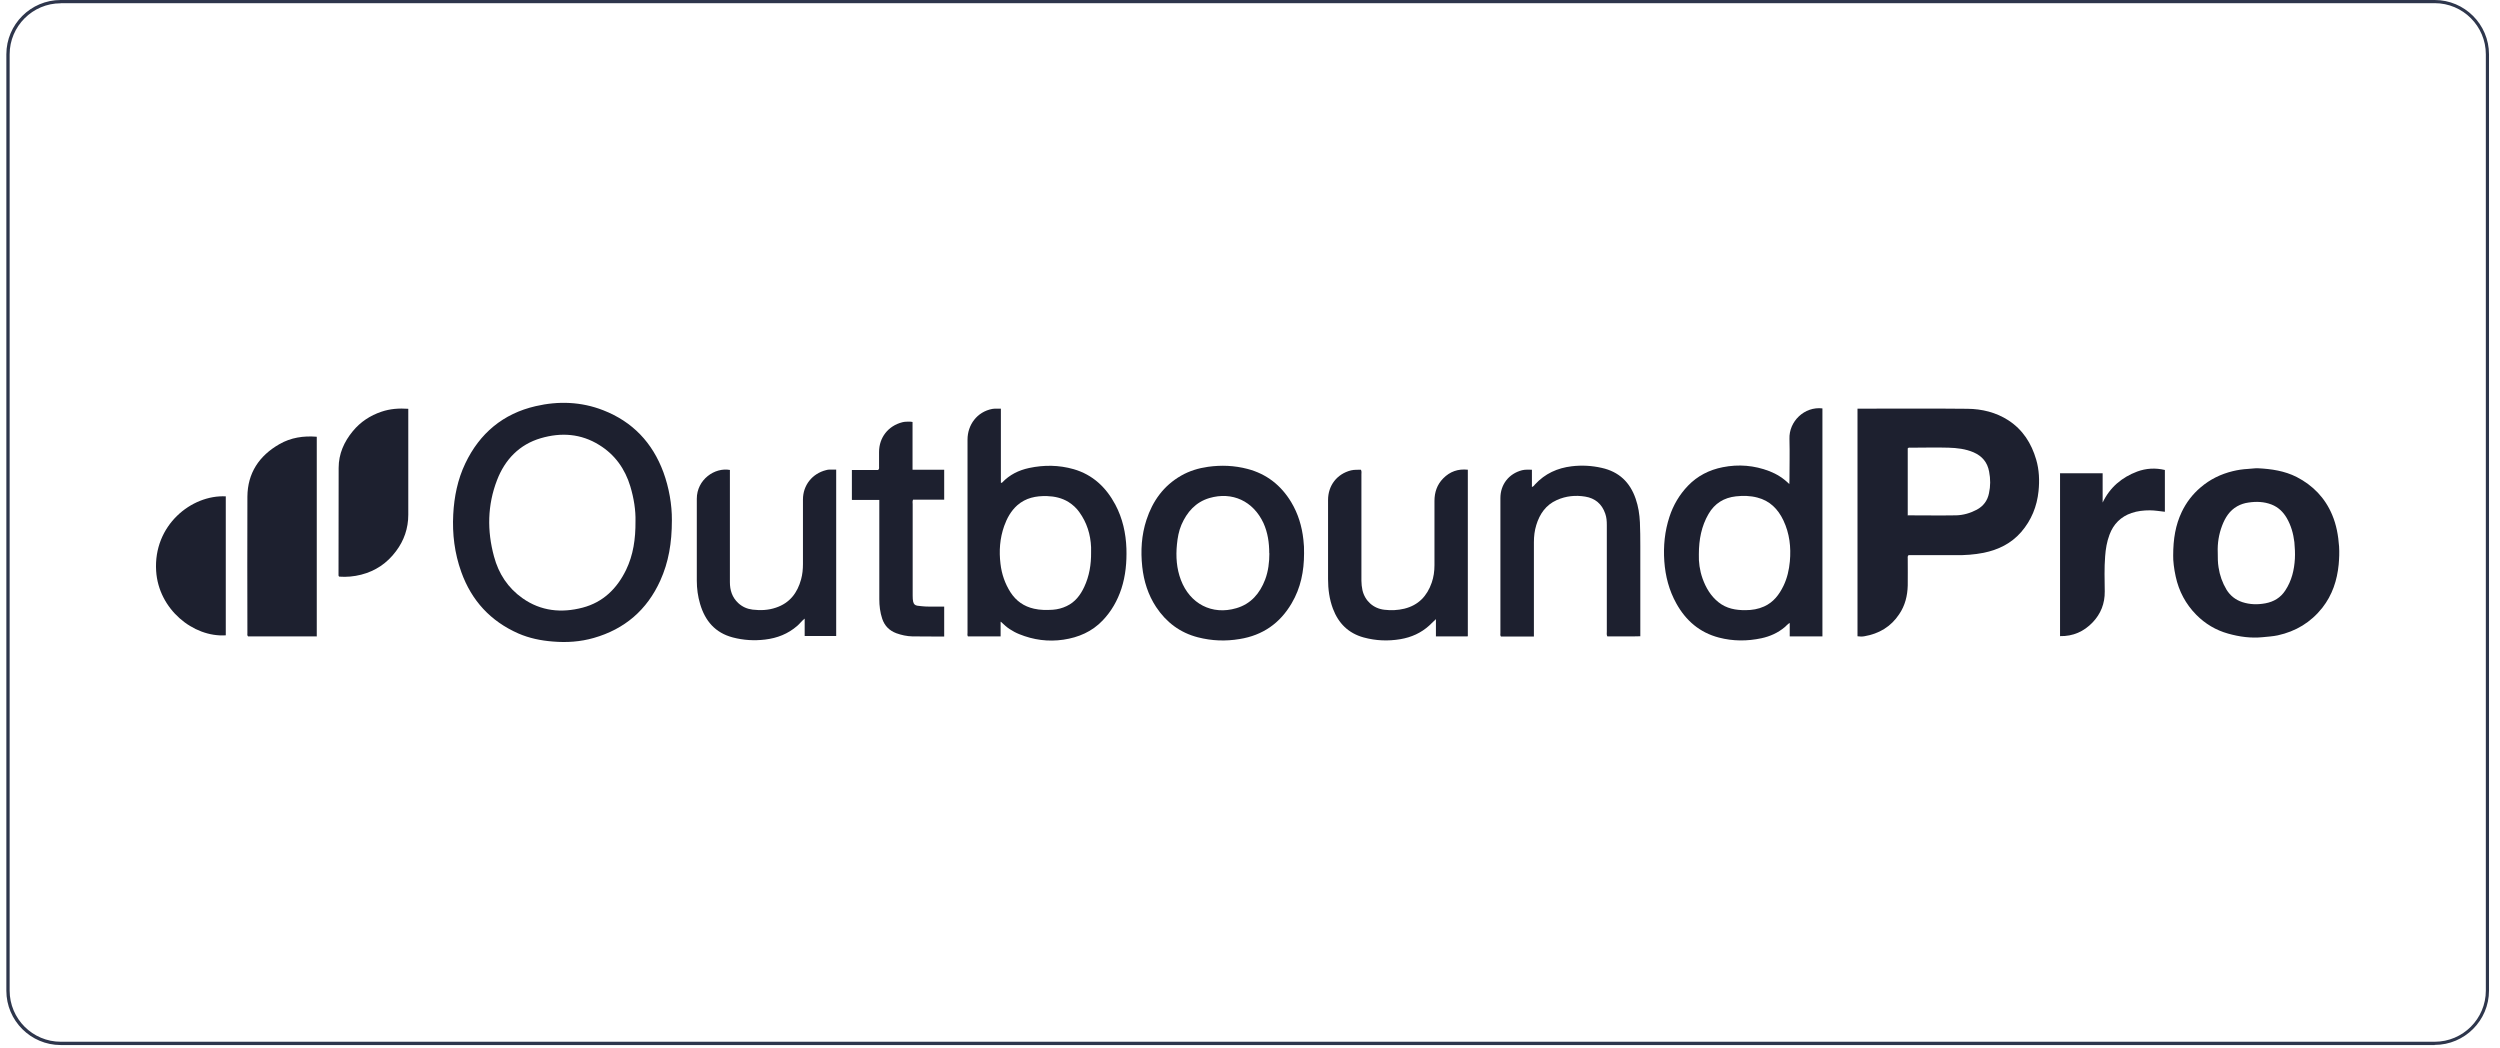 <svg xmlns="http://www.w3.org/2000/svg" width="198" height="83" viewBox="0 0 198 83" fill="none"><path d="M147.124 32.366C147.197 32.366 147.25 32.366 147.302 32.366C150.142 32.366 152.983 32.345 155.824 32.376C156.973 32.387 158.09 32.658 159.072 33.295C160.21 34.037 160.889 35.112 161.265 36.397C161.505 37.212 161.537 38.058 161.453 38.893C161.328 40.105 160.889 41.201 160.075 42.141C159.281 43.05 158.268 43.541 157.109 43.781C156.367 43.927 155.625 43.979 154.874 43.969C153.714 43.969 152.555 43.969 151.396 43.969H151.156C151.062 44.063 151.093 44.157 151.093 44.24C151.093 44.95 151.103 45.661 151.093 46.371C151.072 47.185 150.884 47.958 150.414 48.648C149.756 49.64 148.816 50.193 147.657 50.392C147.49 50.423 147.312 50.423 147.114 50.392V32.366H147.124ZM151.114 40.815C152.409 40.815 153.662 40.836 154.915 40.815C155.49 40.804 156.054 40.637 156.565 40.366C157.088 40.084 157.411 39.645 157.526 39.071C157.652 38.507 157.652 37.932 157.537 37.347C157.401 36.616 156.994 36.126 156.304 35.823C155.667 35.551 154.999 35.478 154.33 35.457C153.338 35.426 152.346 35.457 151.344 35.457C151.26 35.457 151.166 35.426 151.093 35.509V40.836L151.114 40.815Z" fill="#1D202F"></path><path d="M53.213 41.211C53.213 42.997 52.952 44.532 52.294 45.984C51.239 48.313 49.474 49.828 47.02 50.527C45.965 50.83 44.879 50.903 43.782 50.809C42.843 50.736 41.923 50.548 41.057 50.172C38.853 49.201 37.349 47.572 36.535 45.305C36.002 43.822 35.814 42.297 35.897 40.731C35.971 39.342 36.242 37.984 36.848 36.71C37.986 34.318 39.845 32.762 42.425 32.167C44.221 31.749 46.038 31.812 47.772 32.491C50.101 33.399 51.678 35.06 52.545 37.41C52.983 38.611 53.224 39.968 53.213 41.201V41.211ZM50.331 41.274C50.352 40.428 50.206 39.467 49.923 38.527C49.506 37.138 48.702 36.01 47.469 35.248C46.017 34.339 44.441 34.235 42.832 34.705C41.13 35.206 39.991 36.397 39.365 38.026C38.602 40 38.571 42.036 39.125 44.073C39.49 45.441 40.232 46.569 41.391 47.384C42.843 48.407 44.472 48.564 46.143 48.125C47.772 47.697 48.869 46.611 49.589 45.128C50.153 43.958 50.341 42.694 50.331 41.274Z" fill="#1D202F"></path><path d="M144.336 50.402H141.746V49.337C141.558 49.431 141.474 49.577 141.349 49.671C140.816 50.12 140.189 50.402 139.511 50.548C138.383 50.789 137.255 50.789 136.137 50.496C134.612 50.099 133.516 49.149 132.764 47.791C132.189 46.757 131.897 45.64 131.813 44.449C131.73 43.248 131.845 42.079 132.221 40.93C132.524 40 133.014 39.175 133.683 38.475C134.435 37.692 135.375 37.212 136.44 37.003C137.704 36.752 138.936 36.857 140.137 37.316C140.722 37.546 141.244 37.87 141.714 38.34C141.714 38.225 141.725 38.131 141.725 38.047C141.725 36.951 141.756 35.854 141.725 34.768C141.672 33.379 142.905 32.178 144.336 32.345V50.371V50.402ZM134.55 43.917C134.529 44.502 134.612 45.17 134.842 45.818C135.103 46.548 135.49 47.206 136.106 47.697C136.732 48.199 137.474 48.334 138.257 48.324C138.759 48.324 139.26 48.24 139.719 48.032C140.461 47.697 140.91 47.102 141.255 46.392C141.547 45.786 141.693 45.139 141.756 44.47C141.86 43.342 141.735 42.246 141.244 41.212C140.816 40.314 140.168 39.656 139.176 39.405C138.623 39.259 138.048 39.248 137.484 39.311C136.544 39.415 135.803 39.864 135.312 40.71C134.759 41.671 134.55 42.716 134.55 43.906V43.917Z" fill="#1D202F"></path><path d="M79.249 49.242V50.402H76.659C76.597 50.308 76.628 50.203 76.628 50.109C76.628 45.013 76.628 39.916 76.628 34.819C76.628 33.65 77.38 32.616 78.591 32.386C78.654 32.376 78.717 32.365 78.79 32.365C78.936 32.365 79.093 32.365 79.27 32.365V38.235C79.323 38.245 79.354 38.235 79.375 38.214C79.96 37.598 80.68 37.242 81.505 37.065C82.685 36.814 83.865 36.825 85.035 37.159C86.55 37.598 87.604 38.6 88.335 39.968C88.91 41.054 89.171 42.224 89.213 43.457C89.244 44.532 89.15 45.587 88.816 46.621C88.503 47.571 88.022 48.417 87.333 49.138C86.487 50.026 85.422 50.485 84.221 50.663C83.02 50.84 81.85 50.684 80.722 50.224C80.461 50.12 80.21 49.984 79.97 49.827C79.74 49.681 79.542 49.493 79.281 49.253L79.249 49.242ZM86.414 43.77C86.414 43.624 86.414 43.488 86.414 43.342C86.372 42.329 86.08 41.389 85.484 40.564C85.255 40.24 84.973 39.979 84.628 39.76C84.106 39.436 83.521 39.31 82.915 39.289C82.048 39.269 81.244 39.425 80.565 40.021C80.064 40.47 79.751 41.044 79.531 41.66C79.187 42.632 79.114 43.634 79.239 44.658C79.333 45.472 79.594 46.224 80.033 46.913C80.482 47.603 81.098 48.031 81.892 48.209C82.382 48.323 82.884 48.323 83.385 48.292C83.772 48.261 84.137 48.167 84.482 48C85.15 47.686 85.568 47.133 85.871 46.485C86.278 45.618 86.424 44.699 86.414 43.749V43.77Z" fill="#1D202F"></path><path d="M172.116 44.011C172.116 42.674 172.304 41.577 172.795 40.544C173.15 39.802 173.641 39.154 174.278 38.611C175.03 37.964 175.886 37.546 176.837 37.316C177.223 37.222 177.62 37.16 178.027 37.139C178.299 37.128 178.57 37.076 178.842 37.087C179.897 37.139 180.941 37.295 181.892 37.776C183.187 38.444 184.148 39.436 184.711 40.784C185.046 41.577 185.192 42.413 185.255 43.28C185.286 43.76 185.265 44.241 185.223 44.711C185.098 45.964 184.722 47.123 183.928 48.136C183.009 49.295 181.829 50.006 180.398 50.319C180.001 50.403 179.604 50.423 179.208 50.465C178.268 50.559 177.369 50.434 176.471 50.183C175.5 49.912 174.654 49.41 173.944 48.69C173.108 47.844 172.565 46.82 172.315 45.661C172.179 45.045 172.106 44.418 172.116 43.99V44.011ZM175.646 43.791C175.646 44.167 175.646 44.554 175.709 44.93C175.803 45.567 176.012 46.152 176.336 46.695C176.628 47.175 177.056 47.51 177.589 47.687C178.195 47.886 178.811 47.896 179.427 47.781C180.085 47.656 180.617 47.342 180.993 46.768C181.505 45.995 181.704 45.139 181.756 44.241C181.777 43.812 181.756 43.374 181.714 42.935C181.631 42.256 181.453 41.619 181.108 41.024C180.826 40.544 180.44 40.167 179.907 39.959C179.312 39.729 178.696 39.708 178.08 39.802C177.766 39.844 177.474 39.938 177.192 40.094C176.576 40.439 176.231 41.003 175.991 41.63C175.73 42.319 175.615 43.029 175.646 43.771V43.791Z" fill="#1D202F"></path><path d="M103.281 43.833C103.281 45.232 103.02 46.559 102.299 47.781C101.37 49.368 100.002 50.318 98.184 50.611C97.067 50.799 95.97 50.757 94.874 50.475C93.453 50.109 92.367 49.284 91.563 48.073C90.926 47.102 90.592 46.036 90.466 44.888C90.331 43.624 90.404 42.381 90.801 41.17C91.292 39.676 92.158 38.465 93.547 37.671C94.205 37.295 94.926 37.076 95.678 36.971C96.722 36.825 97.767 36.867 98.801 37.138C100.315 37.535 101.453 38.433 102.258 39.76C102.811 40.679 103.114 41.681 103.229 42.747C103.271 43.102 103.292 43.467 103.281 43.822V43.833ZM100.524 43.812C100.524 42.987 100.409 42.183 100.064 41.42C99.25 39.687 97.6 38.914 95.782 39.446C94.696 39.77 94.007 40.553 93.568 41.566C93.359 42.057 93.265 42.59 93.213 43.123C93.119 44.083 93.182 45.023 93.526 45.932C94.237 47.812 95.981 48.741 97.923 48.167C99.072 47.833 99.782 46.997 100.2 45.901C100.451 45.232 100.534 44.522 100.534 43.812H100.524Z" fill="#1D202F"></path><path d="M25.098 50.402H19.646C19.563 50.318 19.594 50.224 19.594 50.141C19.594 46.538 19.573 42.945 19.594 39.342C19.605 37.472 20.524 36.094 22.132 35.175C23.041 34.653 24.033 34.506 25.088 34.59V50.381L25.098 50.402Z" fill="#1D202F"></path><path d="M121.464 50.412H118.874C118.801 50.318 118.832 50.224 118.832 50.141C118.832 46.58 118.832 43.018 118.832 39.446C118.832 38.371 119.5 37.514 120.545 37.243C120.795 37.18 121.046 37.201 121.328 37.201V38.569C121.464 38.527 121.516 38.433 121.579 38.36C122.362 37.514 123.344 37.065 124.482 36.929C125.286 36.835 126.069 36.877 126.853 37.055C128.221 37.358 129.098 38.193 129.547 39.509C129.756 40.115 129.85 40.731 129.881 41.368C129.934 42.6 129.902 43.833 129.913 45.076C129.913 46.726 129.913 48.376 129.913 50.026V50.392C129.025 50.423 128.158 50.392 127.302 50.402C127.229 50.277 127.26 50.151 127.26 50.036C127.26 47.217 127.26 44.397 127.26 41.577C127.26 41.274 127.239 40.971 127.135 40.679C126.874 39.916 126.331 39.457 125.547 39.331C124.785 39.206 124.022 39.279 123.302 39.603C122.435 39.989 121.944 40.7 121.673 41.587C121.537 42.026 121.485 42.486 121.485 42.945C121.485 45.305 121.485 47.666 121.485 50.026V50.412H121.464Z" fill="#1D202F"></path><path d="M57.808 37.243V39.06C57.808 41.41 57.808 43.76 57.808 46.109C57.808 46.746 57.986 47.31 58.466 47.76C58.79 48.062 59.177 48.23 59.605 48.282C60.221 48.355 60.848 48.334 61.453 48.125C62.55 47.76 63.156 46.955 63.448 45.88C63.553 45.493 63.594 45.086 63.594 44.679C63.594 42.976 63.594 41.264 63.594 39.561C63.594 38.423 64.336 37.504 65.432 37.232C65.516 37.211 65.6 37.19 65.694 37.19C65.871 37.19 66.038 37.19 66.226 37.19V50.37H63.73V48.992C63.49 49.18 63.344 49.399 63.145 49.566C62.414 50.203 61.558 50.538 60.597 50.653C59.73 50.757 58.874 50.705 58.038 50.485C56.649 50.12 55.845 49.18 55.448 47.833C55.271 47.237 55.187 46.621 55.187 45.995C55.187 43.833 55.187 41.66 55.187 39.498C55.187 37.995 56.597 36.992 57.819 37.222L57.808 37.243Z" fill="#1D202F"></path><path d="M116.221 50.402H113.725V49.034C113.526 49.222 113.359 49.389 113.192 49.546C112.545 50.131 111.782 50.475 110.915 50.622C109.934 50.789 108.962 50.747 108.001 50.486C106.79 50.152 106.007 49.368 105.568 48.209C105.286 47.457 105.182 46.663 105.182 45.87C105.182 43.781 105.182 41.692 105.182 39.603C105.182 38.444 105.892 37.535 106.999 37.254C107.26 37.191 107.521 37.212 107.782 37.201C107.855 37.327 107.824 37.441 107.824 37.567C107.824 40.376 107.824 43.186 107.824 45.995C107.824 46.246 107.855 46.496 107.907 46.747C108.106 47.593 108.774 48.199 109.652 48.293C110.174 48.355 110.696 48.334 111.218 48.209C112.336 47.938 113.025 47.206 113.39 46.152C113.547 45.703 113.61 45.243 113.61 44.763C113.61 43.071 113.61 41.368 113.61 39.676C113.61 38.998 113.808 38.392 114.299 37.891C114.832 37.347 115.479 37.118 116.252 37.201V50.381L116.221 50.402Z" fill="#1D202F"></path><path d="M32.336 32.376V33.431C32.336 35.875 32.336 38.329 32.336 40.773C32.336 41.838 32.002 42.809 31.364 43.655C30.665 44.595 29.746 45.222 28.607 45.514C28.033 45.66 27.448 45.713 26.874 45.671C26.79 45.619 26.811 45.546 26.811 45.483C26.811 42.674 26.811 39.864 26.821 37.055C26.821 35.948 27.25 34.987 27.949 34.141C28.555 33.41 29.317 32.909 30.216 32.606C30.895 32.376 31.594 32.324 32.336 32.376Z" fill="#1D202F"></path><path d="M67.469 39.583V37.222H69.548C69.652 37.128 69.621 37.034 69.621 36.951C69.621 36.564 69.621 36.188 69.621 35.802C69.621 34.643 70.352 33.724 71.469 33.441C71.563 33.421 71.657 33.4 71.762 33.4C71.918 33.4 72.085 33.379 72.273 33.421V37.201C72.702 37.201 73.119 37.201 73.527 37.201C73.944 37.201 74.352 37.201 74.78 37.201V39.572H72.315C72.252 39.708 72.284 39.812 72.284 39.927C72.284 42.34 72.284 44.763 72.284 47.175C72.284 47.99 72.461 47.959 72.994 48.011C73.192 48.032 73.391 48.042 73.579 48.042C73.976 48.042 74.362 48.042 74.78 48.042V50.413C74.561 50.413 74.341 50.413 74.132 50.413C73.506 50.413 72.89 50.413 72.263 50.402C71.824 50.392 71.396 50.298 70.989 50.152C70.435 49.943 70.059 49.567 69.871 49.003C69.704 48.502 69.641 47.979 69.641 47.457C69.641 44.961 69.641 42.465 69.641 39.979C69.641 39.864 69.641 39.739 69.641 39.593H67.49L67.469 39.583Z" fill="#1D202F"></path><path d="M163.145 37.483H166.529V39.802C167.103 38.601 168.043 37.807 169.265 37.347C169.975 37.086 170.706 37.044 171.458 37.222V40.533C171.061 40.491 170.665 40.418 170.268 40.418C169.777 40.418 169.286 40.47 168.826 40.627C167.97 40.919 167.385 41.504 167.072 42.35C166.863 42.904 166.769 43.478 166.727 44.063C166.654 44.992 166.685 45.922 166.696 46.841C166.706 47.802 166.383 48.616 165.735 49.295C165.046 50.016 164.189 50.402 163.155 50.381V37.452L163.145 37.483Z" fill="#1D202F"></path><path d="M17.882 39.321V50.318C15.302 50.486 12.555 48.251 12.367 45.222C12.137 41.598 15.166 39.175 17.882 39.311V39.321Z" fill="#1D202F"></path><path d="M192.826 82.767H4.806C2.435 82.767 0.503 80.835 0.503 78.465V4.303C0.503 1.932 2.435 0 4.806 0H192.826C195.197 0 197.129 1.932 197.129 4.303V78.454C197.129 80.825 195.197 82.757 192.826 82.757V82.767ZM4.806 0.261C2.581 0.261 0.764 2.078 0.764 4.303V78.454C0.764 80.689 2.581 82.506 4.816 82.506H192.826C195.061 82.506 196.878 80.689 196.878 78.454V4.303C196.878 2.068 195.061 0.251 192.826 0.251H4.806V0.261Z" fill="#2E364C"></path></svg>